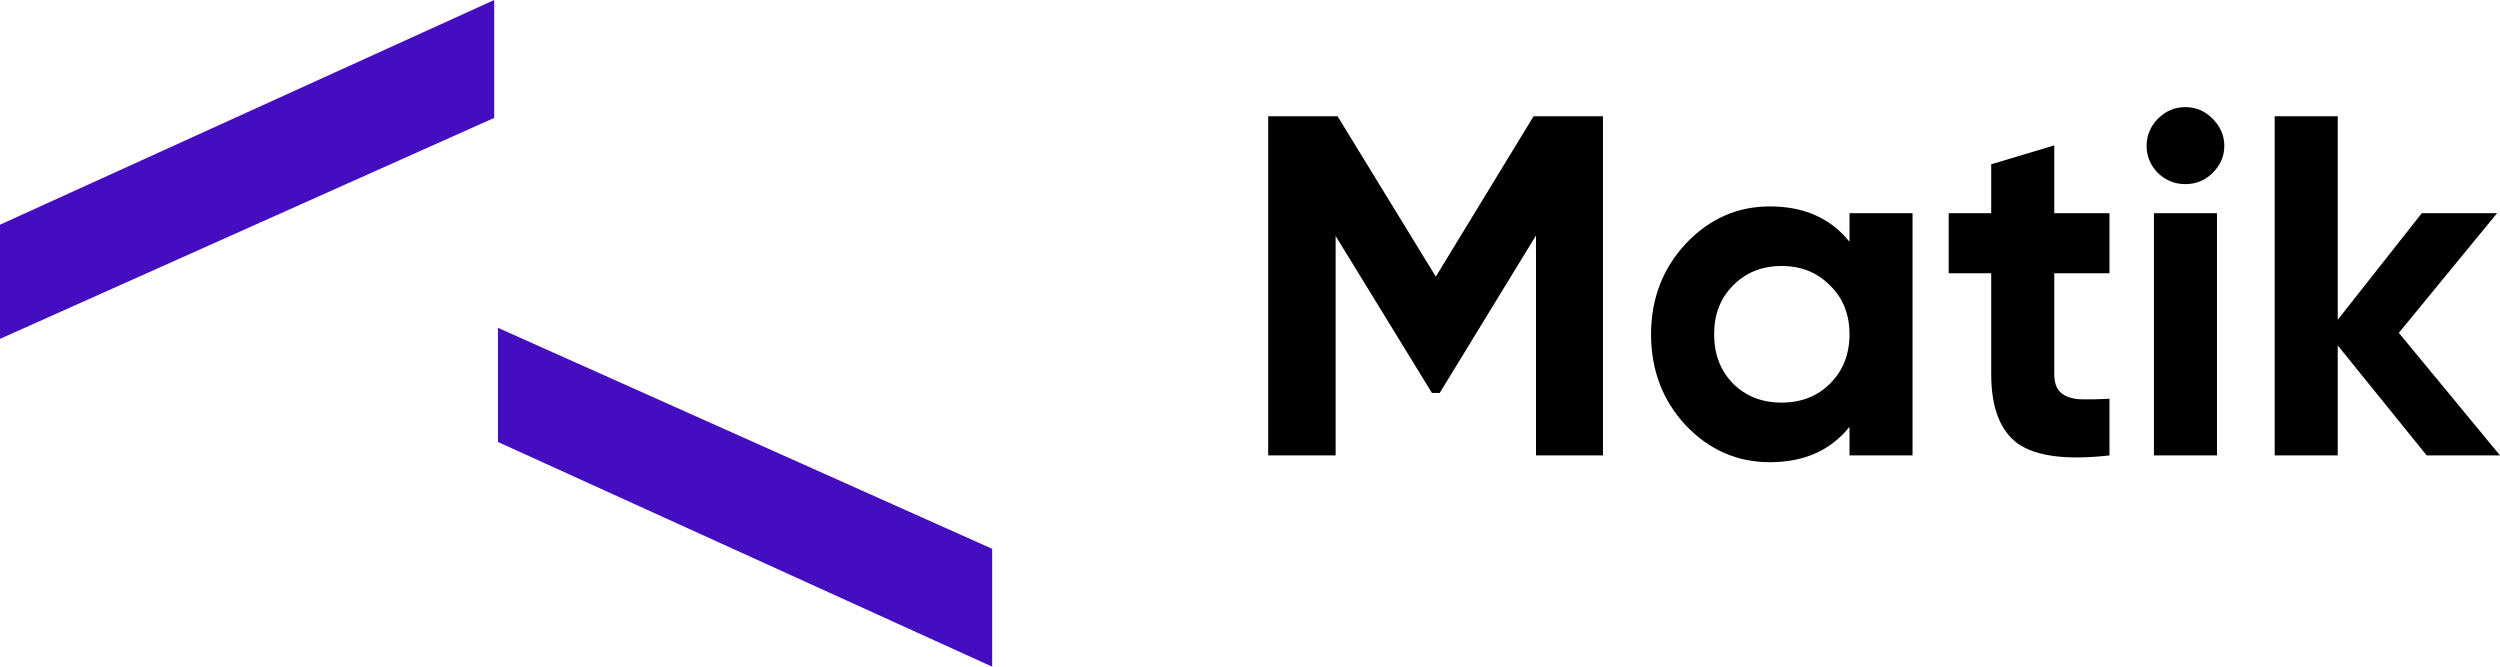 <svg width="120" height="32" viewBox="0 0 120 32" fill="none" xmlns="http://www.w3.org/2000/svg">
<g id="Logo">
<g id="Matik">
<path d="M73.611 5.582H76.942V21.86H73.728V11.303L69.107 18.86H68.732L64.11 11.326V21.86H60.873V5.582H64.204L68.919 13.279L73.611 5.582Z" fill="black"/>
<path d="M88.776 11.605V10.233H91.802V21.86H88.776V20.488C87.869 21.62 86.594 22.186 84.952 22.186C83.388 22.186 82.043 21.596 80.917 20.418C79.807 19.224 79.251 17.767 79.251 16.047C79.251 14.341 79.807 12.892 80.917 11.698C82.043 10.504 83.388 9.908 84.952 9.908C86.594 9.908 87.869 10.473 88.776 11.605ZM83.192 18.418C83.802 19.023 84.577 19.325 85.515 19.325C86.453 19.325 87.228 19.023 87.837 18.418C88.463 17.798 88.776 17.008 88.776 16.047C88.776 15.085 88.463 14.303 87.837 13.698C87.228 13.078 86.453 12.768 85.515 12.768C84.577 12.768 83.802 13.078 83.192 13.698C82.583 14.303 82.278 15.085 82.278 16.047C82.278 17.008 82.583 17.798 83.192 18.418Z" fill="black"/>
<path d="M101.255 10.233V13.117H98.605V17.953C98.605 18.356 98.706 18.651 98.909 18.837C99.113 19.023 99.41 19.131 99.801 19.163C100.192 19.178 100.677 19.17 101.255 19.139V21.86C99.207 22.093 97.744 21.907 96.868 21.302C96.008 20.682 95.578 19.566 95.578 17.953V13.117H93.537V10.233H95.578V7.885L98.605 6.978V10.233H101.255Z" fill="black"/>
<path d="M104.89 8.838C104.39 8.838 103.952 8.66 103.577 8.303C103.217 7.931 103.037 7.497 103.037 7.001C103.037 6.505 103.217 6.071 103.577 5.699C103.952 5.327 104.39 5.141 104.89 5.141C105.406 5.141 105.844 5.327 106.204 5.699C106.579 6.071 106.767 6.505 106.767 7.001C106.767 7.497 106.579 7.931 106.204 8.303C105.844 8.66 105.406 8.838 104.89 8.838ZM106.415 21.86H103.389V10.233H106.415V21.86Z" fill="black"/>
<path d="M115.144 15.977L120 21.86H116.481L112.211 16.581V21.86H109.185V5.582H112.211V15.349L116.246 10.233H119.859L115.144 15.977Z" fill="black"/>
</g>
<path id="01" d="M23.722 5.658V0L0 10.785V16.265L23.722 5.658Z" fill="#440DC0"/>
<path id="02" d="M47.624 26.343V32L23.902 21.215V15.735L47.624 26.343Z" fill="#440DC0"/>
</g>
</svg>
